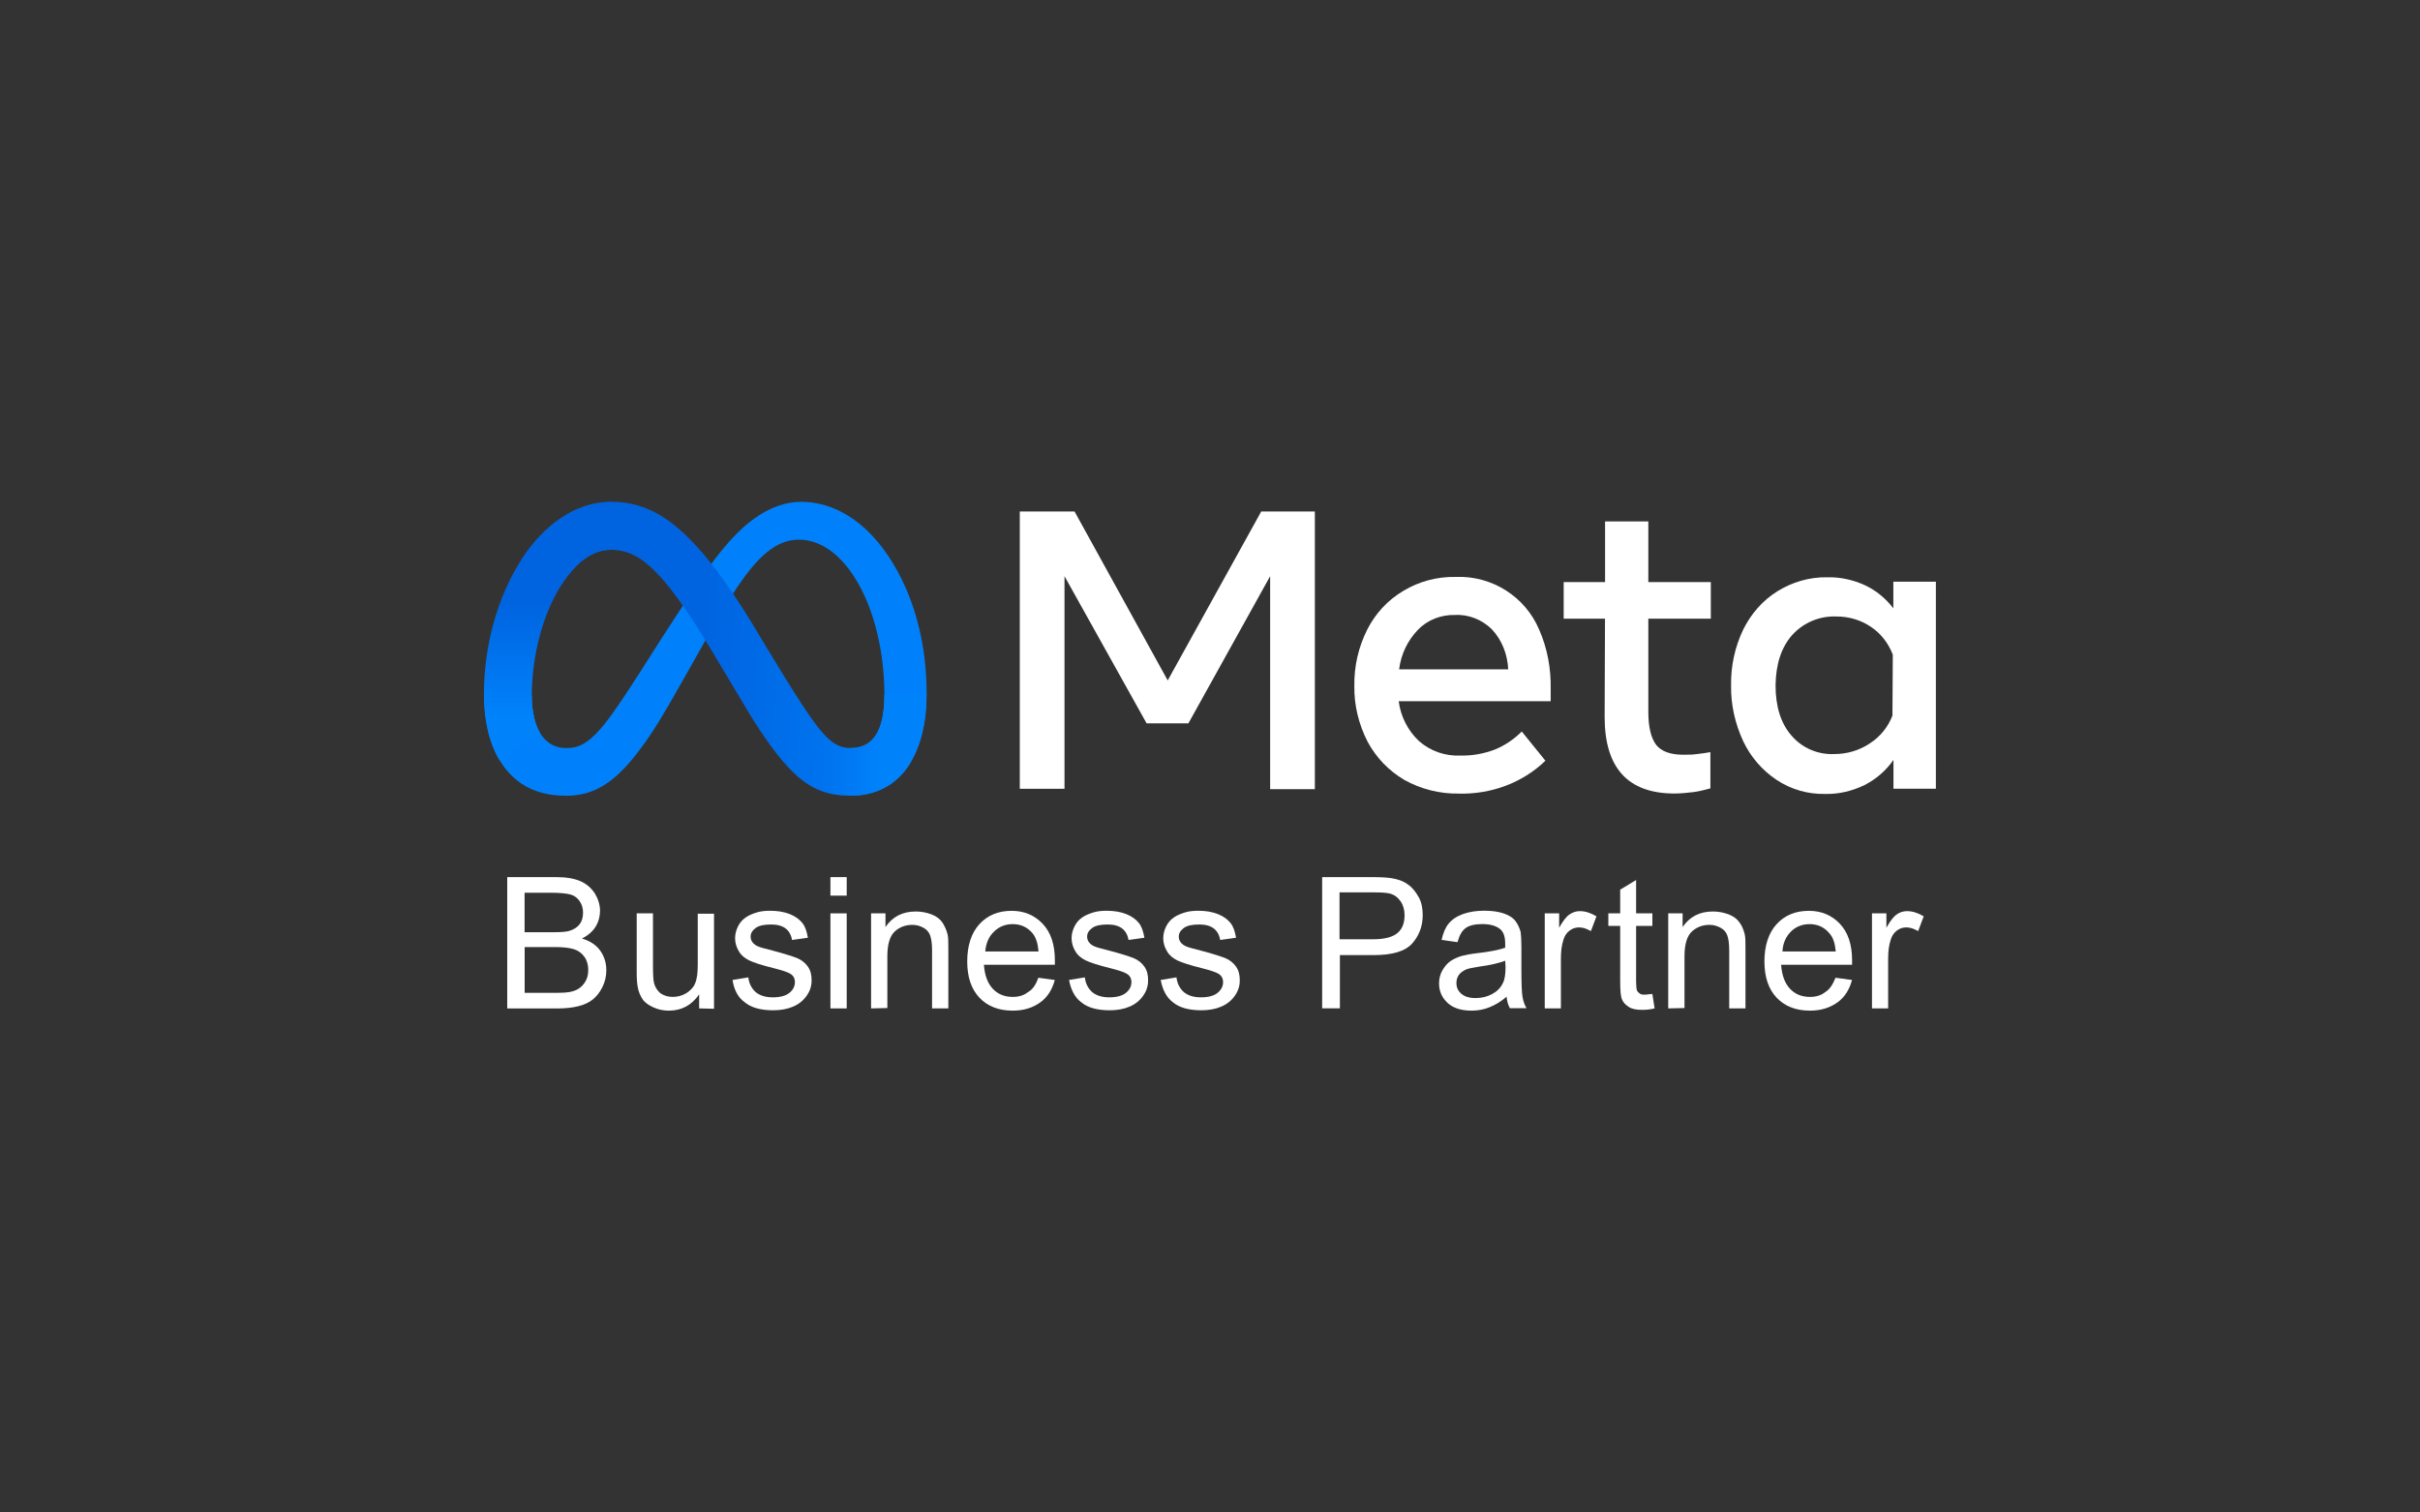 <?xml version="1.0" encoding="UTF-8"?>
<svg id="katman_1" data-name="katman 1" xmlns="http://www.w3.org/2000/svg" xmlns:xlink="http://www.w3.org/1999/xlink" viewBox="0 0 400 250">
  <rect x="0" y="0" width="400" height="250" fill="#333333" stroke="none"/>
  <defs>
    <style>
      .cls-1 {
        fill: none;
      }

      .cls-2 {
        fill: url(#linear-gradient);
      }

      .cls-3 {
        fill: #0081fb;
      }

      .cls-4 {
        fill: #fff;
      }

      .cls-5 {
        fill: url(#linear-gradient-2);
      }

      .cls-6 {
        isolation: isolate;
      }
    </style>
    <linearGradient id="linear-gradient" x1="95.86" y1="214.01" x2="146.23" y2="211.47" gradientTransform="translate(0 320) scale(1 -1)" gradientUnits="userSpaceOnUse">
      <stop offset="0" stop-color="#0064e1"/>
      <stop offset=".4" stop-color="#0064e1"/>
      <stop offset=".83" stop-color="#0073ee"/>
      <stop offset="1" stop-color="#0082fb"/>
    </linearGradient>
    <linearGradient id="linear-gradient-2" x1="90.54" y1="201.69" x2="90.54" y2="220.26" gradientTransform="translate(0 320) scale(1 -1)" gradientUnits="userSpaceOnUse">
      <stop offset="0" stop-color="#0082fb"/>
      <stop offset="1" stop-color="#0064e0"/>
    </linearGradient>
  </defs>
  <rect class="cls-1" x="-15654.9" y="-16546.3" width="32766" height="32766"/>
  <g>
    <g>
      <path class="cls-4" d="m168.56,84.54h9.05l15.4,27.93,15.46-27.93h8.86v45.9h-7.39v-35.2l-13.51,24.32h-6.91l-13.57-24.32v35.14h-7.39v-45.84h0Z"/>
      <path class="cls-4" d="m241.16,131.17c-3.18.06-6.29-.73-9.05-2.26-2.57-1.53-4.64-3.67-6.05-6.29-1.47-2.87-2.26-6.05-2.2-9.23-.06-3.24.67-6.42,2.14-9.35,1.34-2.63,3.36-4.83,5.93-6.36,2.63-1.59,5.62-2.38,8.68-2.32,5.99-.24,11.49,3.24,13.81,8.74,1.34,3.06,1.96,6.42,1.89,9.78v2.02h-25.12c.31,2.51,1.53,4.89,3.36,6.6,1.89,1.65,4.34,2.51,6.84,2.38,1.96.06,3.91-.31,5.68-.98,1.65-.67,3.18-1.71,4.46-2.99l3.91,4.83c-3.79,3.67-8.98,5.56-14.3,5.44Zm5.44-27.14c-1.59-1.59-3.85-2.51-6.11-2.38-2.26-.06-4.52.79-6.11,2.44-1.71,1.77-2.81,4.03-3.12,6.54h18.03c-.12-2.51-1.04-4.83-2.69-6.6h0Z"/>
      <path class="cls-4" d="m265.3,102.26h-6.84v-6.05h6.84v-10.02h7.15v10.02h10.33v6.05h-10.33v15.34c0,2.57.43,4.34,1.28,5.5.86,1.1,2.38,1.65,4.46,1.65.79,0,1.59,0,2.38-.12.67-.06,1.34-.18,2.14-.31v5.99c-.92.24-1.83.49-2.75.61-1.04.12-2.14.24-3.18.24-7.7,0-11.55-4.22-11.55-12.65l.06-16.26Z"/>
      <path class="cls-4" d="m320,130.37h-7.03v-4.77c-1.22,1.77-2.87,3.18-4.77,4.16-2.02.98-4.28,1.53-6.54,1.47-2.81.06-5.62-.73-8.01-2.32-2.38-1.59-4.28-3.79-5.5-6.36-1.34-2.87-2.08-6.05-2.02-9.23-.06-3.18.61-6.36,2.02-9.29,1.28-2.57,3.18-4.77,5.62-6.29s5.32-2.38,8.25-2.32c2.14-.06,4.34.43,6.29,1.34,1.83.86,3.42,2.2,4.64,3.79v-4.4h7.03v34.22h0Zm-7.15-22.18c-.73-1.89-1.96-3.48-3.61-4.58-1.71-1.16-3.67-1.71-5.68-1.71-2.75-.12-5.44.98-7.33,3.06-1.83,2.08-2.69,4.83-2.75,8.31,0,3.48.86,6.29,2.63,8.31,1.77,2.08,4.4,3.18,7.09,3.06,2.08,0,4.16-.61,5.87-1.77,1.71-1.1,2.99-2.69,3.73-4.58l.06-10.08Z"/>
      <g class="cls-6">
        <path class="cls-4" d="m83.84,166.68v-21.7h8.13c1.65,0,2.99.24,3.97.67.98.43,1.77,1.1,2.38,2.02.55.92.86,1.89.86,2.87,0,.92-.24,1.83-.73,2.63-.49.79-1.28,1.47-2.26,1.96,1.28.37,2.32,1.04,2.99,1.96s1.04,2.02,1.04,3.3c0,1.04-.24,1.96-.67,2.81-.43.86-.98,1.53-1.59,2.02s-1.41.86-2.38,1.1c-.98.24-2.14.37-3.48.37h-8.25Zm2.87-12.59h4.71c1.28,0,2.2-.06,2.75-.24.73-.24,1.28-.61,1.65-1.1s.55-1.16.55-1.89-.18-1.34-.55-1.89c-.37-.55-.86-.92-1.47-1.1s-1.77-.31-3.3-.31h-4.34v6.54h0Zm0,10.02h5.38c.92,0,1.59-.06,1.96-.12.67-.12,1.22-.31,1.65-.61s.79-.67,1.1-1.22.43-1.16.43-1.83c0-.79-.18-1.53-.61-2.14s-.98-1.04-1.71-1.28c-.73-.24-1.77-.37-3.18-.37h-5.01v7.58h0Z"/>
      </g>
      <g class="cls-6">
        <path class="cls-4" d="m115.56,166.68v-2.32c-1.22,1.77-2.87,2.69-5.01,2.69-.92,0-1.77-.18-2.57-.55-.79-.37-1.41-.79-1.77-1.34s-.67-1.22-.79-1.96c-.12-.55-.18-1.34-.18-2.51v-9.72h2.69v8.74c0,1.41.06,2.32.18,2.81.18.67.55,1.22,1.04,1.65.55.37,1.22.61,2.02.61s1.53-.18,2.26-.61c.67-.43,1.22-.98,1.47-1.65.31-.73.43-1.71.43-3.06v-8.43h2.69v15.71l-2.44-.06h0Z"/>
        <path class="cls-4" d="m121.06,161.98l2.63-.43c.12,1.04.55,1.83,1.22,2.44.67.55,1.59.86,2.81.86s2.14-.24,2.75-.73.92-1.1.92-1.77c0-.61-.24-1.1-.79-1.41-.37-.24-1.28-.55-2.75-.92-1.96-.49-3.3-.92-4.03-1.28-.73-.37-1.34-.86-1.71-1.53-.37-.61-.61-1.34-.61-2.14,0-.67.18-1.34.49-1.96s.73-1.1,1.28-1.47c.43-.31.98-.55,1.71-.79.73-.24,1.47-.31,2.32-.31,1.22,0,2.32.18,3.24.55s1.59.86,2.08,1.47.73,1.41.92,2.44l-2.63.37c-.12-.79-.49-1.47-1.04-1.89-.55-.43-1.34-.67-2.38-.67-1.22,0-2.08.18-2.63.61-.55.43-.79.86-.79,1.41,0,.37.12.67.31.92.24.31.55.55,1.04.73.24.12,1.04.31,2.38.67,1.89.49,3.18.92,3.97,1.22.73.31,1.34.79,1.77,1.41s.61,1.34.61,2.26-.24,1.71-.79,2.51c-.55.79-1.28,1.41-2.26,1.83s-2.08.61-3.3.61c-2.02,0-3.61-.43-4.64-1.28-1.16-.79-1.83-2.08-2.08-3.73Z"/>
        <path class="cls-4" d="m137.26,148.04v-3.06h2.69v3.06h-2.69Zm0,18.64v-15.71h2.69v15.71h-2.69Z"/>
        <path class="cls-4" d="m143.98,166.68v-15.71h2.38v2.26c1.16-1.71,2.81-2.57,5.01-2.57.92,0,1.83.18,2.63.49s1.41.79,1.77,1.34.67,1.22.86,1.96c.12.49.12,1.34.12,2.57v9.66h-2.69v-9.6c0-1.1-.12-1.89-.31-2.44s-.55-.98-1.1-1.28c-.55-.31-1.16-.49-1.83-.49-1.16,0-2.14.37-2.93,1.1s-1.22,2.08-1.22,4.09v8.56l-2.69.06h0Z"/>
        <path class="cls-4" d="m171.6,161.61l2.75.37c-.43,1.59-1.22,2.87-2.44,3.73s-2.69,1.34-4.52,1.34c-2.32,0-4.16-.73-5.5-2.14s-2.02-3.42-2.02-5.99.67-4.71,2.02-6.17c1.34-1.47,3.12-2.2,5.32-2.2,2.08,0,3.79.73,5.13,2.14,1.34,1.41,2.02,3.42,2.02,6.05v.73h-11.73c.12,1.71.61,3.06,1.47,3.97s1.96,1.34,3.3,1.34c.98,0,1.83-.24,2.51-.79.79-.43,1.34-1.28,1.71-2.38Zm-8.74-4.34h8.8c-.12-1.34-.43-2.32-.98-2.99-.86-1.04-1.96-1.53-3.3-1.53-1.22,0-2.26.43-3.06,1.22-.92.86-1.34,1.96-1.47,3.3Z"/>
        <path class="cls-4" d="m176.68,161.98l2.63-.43c.12,1.04.55,1.83,1.22,2.44.67.55,1.59.86,2.81.86s2.14-.24,2.75-.73.92-1.1.92-1.77c0-.61-.24-1.1-.79-1.41-.37-.24-1.28-.55-2.75-.92-1.96-.49-3.3-.92-4.03-1.28-.73-.37-1.34-.86-1.71-1.53-.37-.61-.61-1.34-.61-2.14,0-.67.18-1.34.49-1.96s.73-1.1,1.28-1.47c.43-.31.98-.55,1.71-.79.73-.24,1.47-.31,2.32-.31,1.22,0,2.32.18,3.24.55s1.59.86,2.08,1.47.73,1.41.92,2.44l-2.63.37c-.12-.79-.49-1.47-1.04-1.89-.55-.43-1.34-.67-2.38-.67-1.22,0-2.08.18-2.63.61-.55.43-.79.86-.79,1.41,0,.37.12.67.31.92.24.31.55.55,1.04.73.24.12,1.04.31,2.38.67,1.89.49,3.18.92,3.97,1.22.73.31,1.34.79,1.77,1.41s.61,1.34.61,2.26-.24,1.71-.79,2.51c-.55.79-1.28,1.41-2.26,1.83s-2.08.61-3.3.61c-2.02,0-3.61-.43-4.64-1.28-1.1-.79-1.77-2.08-2.08-3.73Z"/>
        <path class="cls-4" d="m191.83,161.98l2.63-.43c.12,1.04.55,1.83,1.22,2.44.67.55,1.59.86,2.81.86s2.14-.24,2.75-.73.92-1.1.92-1.77c0-.61-.24-1.1-.79-1.41-.37-.24-1.28-.55-2.75-.92-1.96-.49-3.3-.92-4.03-1.28s-1.34-.86-1.71-1.53c-.37-.61-.61-1.34-.61-2.14,0-.67.18-1.34.49-1.96s.73-1.1,1.28-1.47c.43-.31.98-.55,1.71-.79.73-.24,1.47-.31,2.32-.31,1.22,0,2.32.18,3.24.55s1.59.86,2.08,1.47.73,1.41.92,2.44l-2.63.37c-.12-.79-.49-1.47-1.04-1.89-.55-.43-1.34-.67-2.38-.67-1.22,0-2.08.18-2.63.61s-.79.86-.79,1.41c0,.37.12.67.31.92.24.31.55.55,1.04.73.24.12,1.04.31,2.38.67,1.89.49,3.18.92,3.97,1.22.73.31,1.34.79,1.77,1.41s.61,1.34.61,2.26-.24,1.71-.79,2.51-1.28,1.41-2.26,1.83-2.08.61-3.3.61c-2.02,0-3.61-.43-4.64-1.28-1.1-.79-1.77-2.08-2.08-3.73Z"/>
      </g>
      <g class="cls-6">
        <path class="cls-4" d="m218.54,166.68v-21.7h8.19c1.47,0,2.57.06,3.3.18,1.1.18,1.96.49,2.69,1.04.73.49,1.28,1.22,1.77,2.08s.67,1.89.67,2.99c0,1.83-.61,3.42-1.77,4.71-1.16,1.28-3.3,1.89-6.36,1.89h-5.56v8.8h-2.93Zm2.87-11.43h5.62c1.83,0,3.18-.37,3.97-1.04.79-.67,1.16-1.65,1.16-2.93,0-.92-.24-1.71-.67-2.32s-1.04-1.1-1.83-1.28c-.49-.12-1.34-.18-2.69-.18h-5.56v7.76h0Z"/>
      </g>
      <g class="cls-6">
        <path class="cls-4" d="m249.04,164.73c-.98.86-1.96,1.41-2.87,1.77-.92.37-1.89.55-2.93.55-1.71,0-3.06-.43-3.97-1.28s-1.41-1.89-1.41-3.24c0-.79.18-1.47.55-2.14.37-.61.79-1.16,1.34-1.53s1.22-.67,1.89-.86c.55-.12,1.28-.31,2.38-.43,2.14-.24,3.73-.55,4.77-.92v-.67c0-1.1-.24-1.83-.73-2.32-.67-.61-1.71-.92-3.06-.92-1.22,0-2.2.24-2.75.67-.61.43-1.04,1.22-1.34,2.32l-2.63-.37c.24-1.1.61-2.02,1.16-2.69.55-.67,1.34-1.22,2.38-1.59,1.04-.37,2.2-.55,3.54-.55s2.44.18,3.3.49,1.47.73,1.83,1.22.67,1.1.86,1.83c.06.43.12,1.28.12,2.44v3.54c0,2.44.06,4.03.18,4.71s.31,1.28.67,1.89h-2.75c-.31-.55-.49-1.22-.55-1.96Zm-.24-5.93c-.98.37-2.44.73-4.34.98-1.1.18-1.89.31-2.32.55s-.79.49-1.04.86c-.24.37-.37.79-.37,1.28,0,.73.24,1.28.79,1.77.55.49,1.34.73,2.38.73s1.96-.24,2.75-.67,1.41-1.04,1.77-1.83c.31-.61.43-1.47.43-2.69l-.06-.98h0Z"/>
      </g>
      <g class="cls-6">
        <path class="cls-4" d="m255.33,166.68v-15.71h2.38v2.38c.61-1.1,1.16-1.83,1.71-2.2s1.1-.55,1.71-.55c.92,0,1.83.31,2.75.86l-.92,2.44c-.67-.37-1.28-.61-1.96-.61-.61,0-1.1.18-1.59.55-.49.37-.79.86-.98,1.47-.31.92-.43,1.96-.43,3.12v8.25h-2.69Z"/>
      </g>
      <g class="cls-6">
        <path class="cls-4" d="m273.12,164.3l.37,2.38c-.73.18-1.41.24-2.02.24-.98,0-1.71-.12-2.26-.49s-.92-.73-1.1-1.22c-.24-.49-.31-1.53-.31-3.12v-9.05h-1.96v-2.08h1.96v-3.91l2.63-1.59v5.5h2.69v2.08h-2.69v9.17c0,.73.06,1.22.12,1.47.12.24.24.37.49.55s.49.18.92.18c.31-.06.67-.06,1.16-.12Z"/>
        <path class="cls-4" d="m275.74,166.68v-15.71h2.38v2.26c1.16-1.71,2.81-2.57,5.01-2.57.92,0,1.83.18,2.63.49s1.41.79,1.77,1.34c.43.55.67,1.22.86,1.96.12.49.12,1.34.12,2.57v9.66h-2.69v-9.6c0-1.1-.12-1.89-.31-2.44s-.55-.98-1.1-1.28-1.16-.49-1.83-.49c-1.16,0-2.14.37-2.93,1.1s-1.22,2.08-1.22,4.09v8.56l-2.69.06h0Z"/>
        <path class="cls-4" d="m303.37,161.61l2.75.37c-.43,1.59-1.22,2.87-2.44,3.73s-2.69,1.34-4.52,1.34c-2.32,0-4.16-.73-5.5-2.14s-2.02-3.42-2.02-5.99.67-4.71,2.02-6.17c1.34-1.47,3.12-2.2,5.32-2.2,2.08,0,3.79.73,5.13,2.14,1.34,1.41,2.02,3.42,2.02,6.05v.73h-11.73c.12,1.71.61,3.06,1.47,3.97s1.96,1.34,3.3,1.34c.98,0,1.83-.24,2.51-.79.73-.43,1.28-1.28,1.71-2.38Zm-8.74-4.34h8.8c-.12-1.34-.43-2.32-1.04-2.99-.86-1.04-1.96-1.53-3.3-1.53-1.22,0-2.26.43-3.06,1.22-.86.86-1.34,1.96-1.41,3.3Z"/>
        <path class="cls-4" d="m309.42,166.68v-15.71h2.38v2.38c.61-1.1,1.16-1.83,1.71-2.2.49-.37,1.1-.55,1.71-.55.92,0,1.83.31,2.75.86l-.92,2.44c-.67-.37-1.28-.61-1.96-.61-.61,0-1.1.18-1.59.55-.49.37-.79.86-.98,1.47-.31.92-.43,1.96-.43,3.12v8.25h-2.69Z"/>
      </g>
    </g>
    <g>
      <path id="Logo0" class="cls-3" d="m87.9,114.99c0,2.79.61,4.94,1.41,6.24,1.05,1.7,2.62,2.42,4.22,2.42,2.06,0,3.95-.51,7.58-5.54,2.91-4.03,6.34-9.68,8.65-13.22l3.91-6c2.71-4.17,5.86-8.8,9.46-11.95,2.94-2.56,6.11-3.99,9.31-3.99,5.36,0,10.47,3.11,14.37,8.93,4.28,6.38,6.35,14.42,6.35,22.71,0,4.93-.97,8.55-2.63,11.41-1.6,2.77-4.71,5.53-9.95,5.53v-7.89c4.49,0,5.6-4.12,5.6-8.84,0-6.72-1.57-14.18-5.02-19.51-2.45-3.78-5.62-6.09-9.12-6.09-3.78,0-6.82,2.85-10.23,7.93-1.82,2.7-3.68,5.99-5.77,9.7l-2.3,4.08c-4.63,8.21-5.8,10.08-8.12,13.17-4.06,5.4-7.52,7.45-12.08,7.45-5.41,0-8.83-2.34-10.95-5.87-1.73-2.88-2.58-6.65-2.58-10.95l7.9.28Z"/>
      <path id="Logo1" class="cls-2" d="m86.23,92.44c3.62-5.58,8.85-9.49,14.85-9.49,3.47,0,6.92,1.03,10.53,3.97,3.94,3.22,8.15,8.52,13.39,17.25l1.88,3.13c4.54,7.56,7.12,11.45,8.63,13.28,1.94,2.36,3.3,3.06,5.07,3.06,4.49,0,5.6-4.12,5.6-8.84l6.97-.22c0,4.93-.97,8.55-2.63,11.41-1.6,2.77-4.71,5.53-9.95,5.53-3.26,0-6.14-.71-9.33-3.72-2.45-2.31-5.32-6.41-7.53-10.1l-6.56-10.96c-3.29-5.5-6.31-9.6-8.06-11.46-1.88-2-4.3-4.41-8.15-4.41-3.12,0-5.77,2.19-7.99,5.54l-6.73-4Z"/>
      <path id="Logo2" class="cls-5" d="m100.95,90.89c-3.12,0-5.77,2.19-7.99,5.54-3.14,4.73-5.06,11.79-5.06,18.56,0,2.79.61,4.94,1.41,6.24l-6.74,4.44c-1.73-2.88-2.58-6.65-2.58-10.95,0-7.82,2.15-15.98,6.23-22.27,3.62-5.58,8.85-9.49,14.85-9.49l-.13,7.94Z"/>
    </g>
  </g>
</svg>